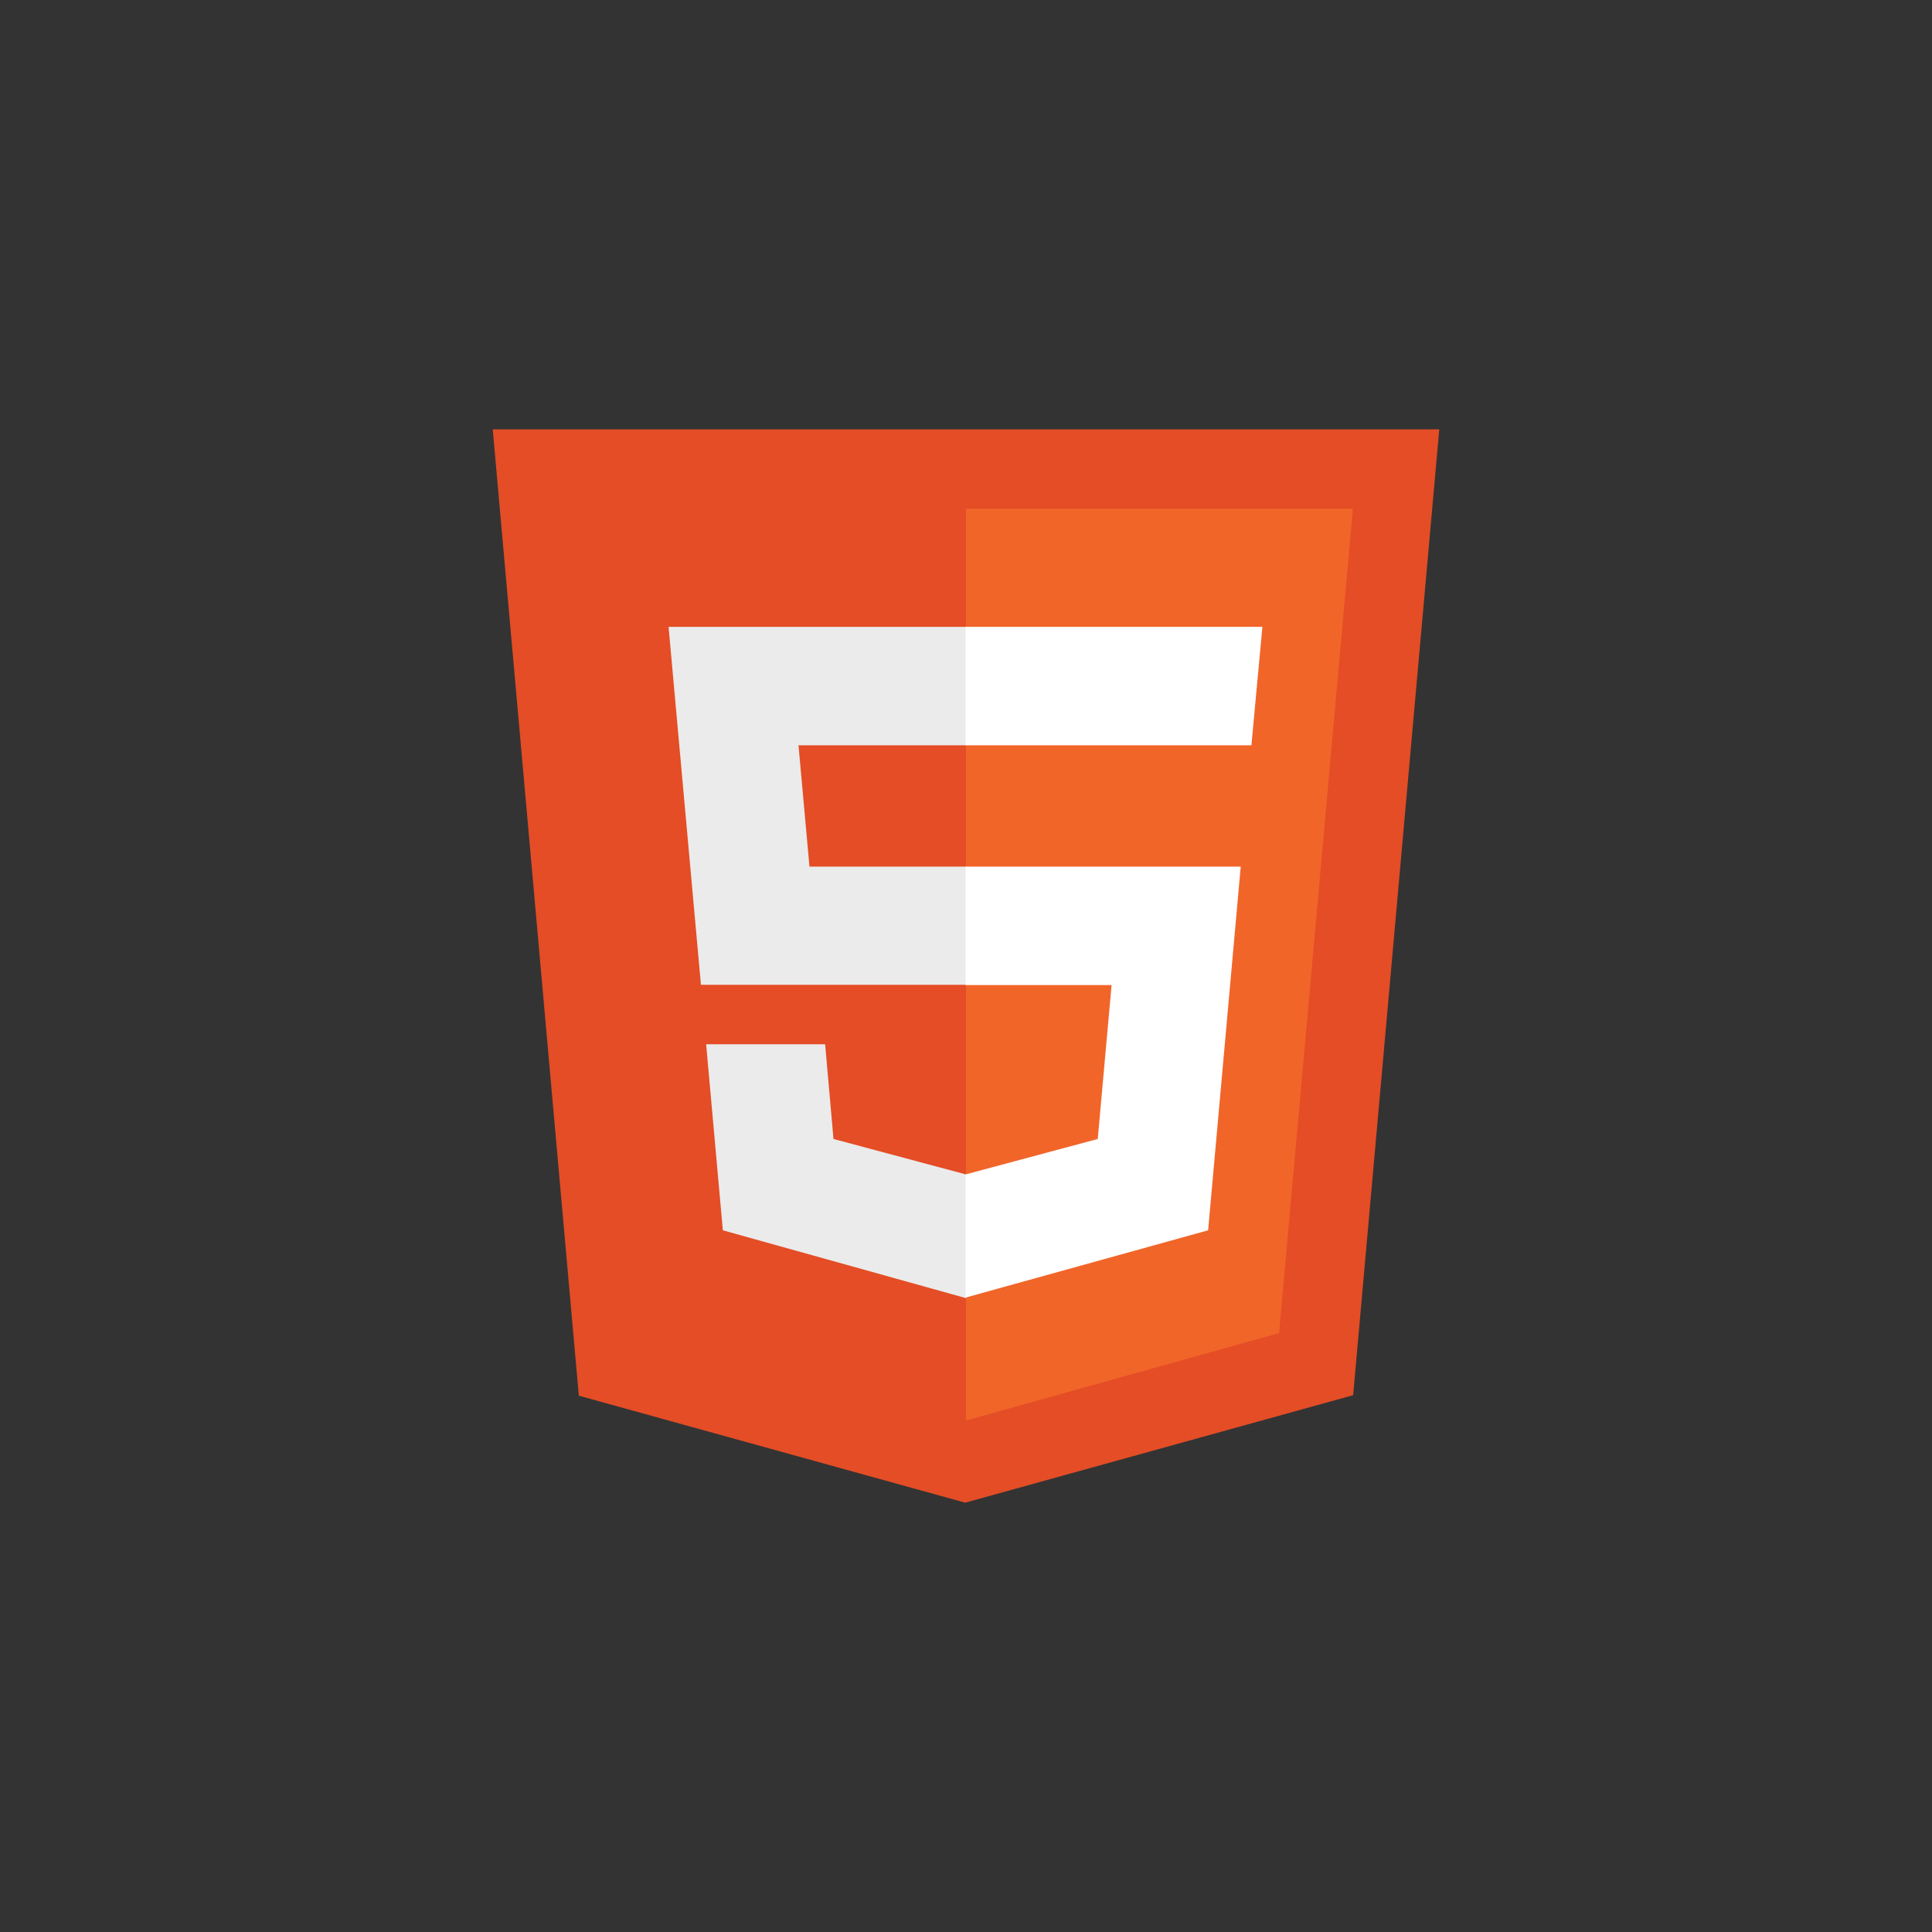 <svg xmlns="http://www.w3.org/2000/svg" width="56" height="56" fill="none"><rect width="100%" height="100%" fill="#333333" stroke="none"/><path fill="#E44D26" d="m16.778 40.455-2.496-28.01h27.436L39.222 40.44l-11.245 3.116"/><path fill="#F16529" d="M28 41.174v-26.43h11.215l-2.14 23.896"/><path fill="#EBEBEB" d="M19.38 18.17H28v3.432h-4.855l.318 3.517H28v3.426h-7.683l-.938-10.376Zm1.088 12.099h3.449l.242 2.745L28 34.042v3.585l-7.048-1.966"/><path fill="#fff" d="M36.59 18.17h-8.605v3.432h8.288l.318-3.433Zm-.627 6.949h-7.978v3.433h4.235l-.401 4.462-3.834 1.028v3.57l7.033-1.951"/></svg>